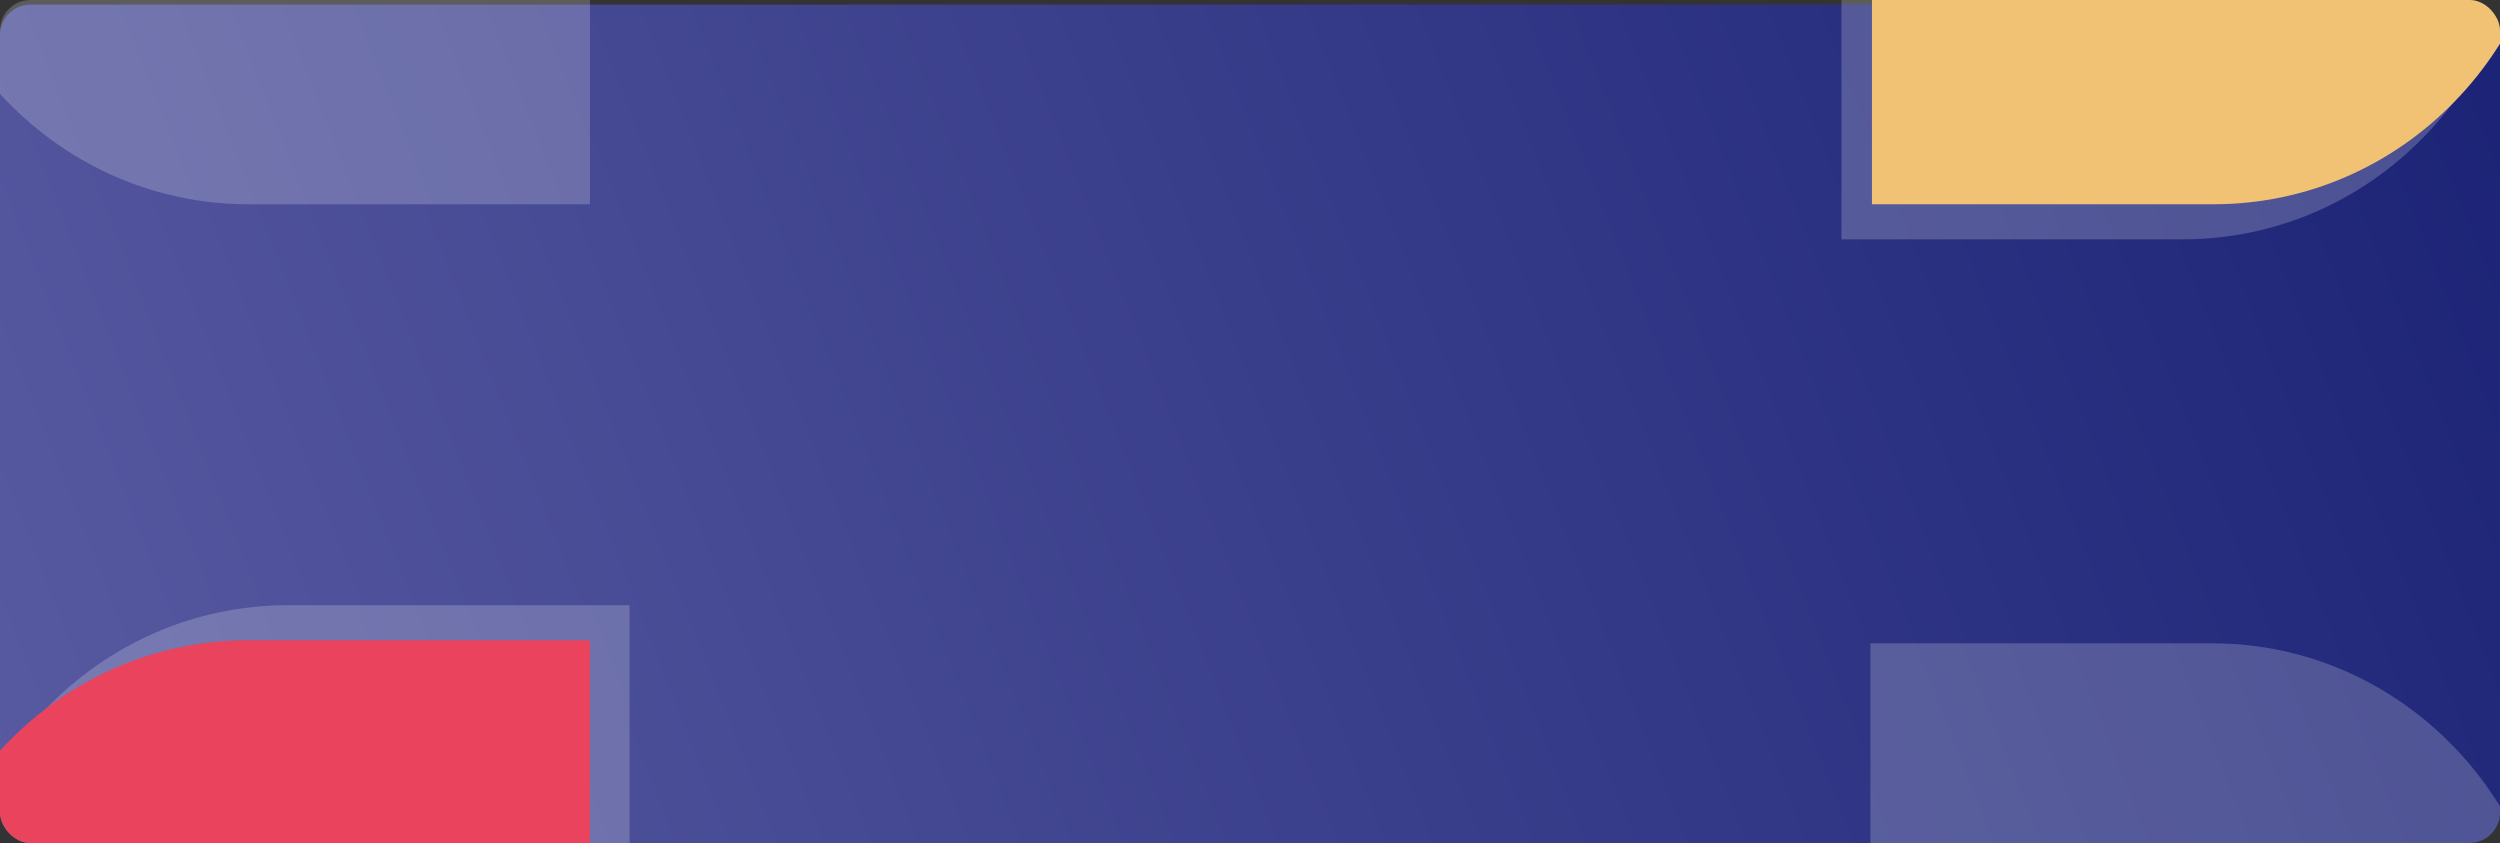 <?xml version="1.0" encoding="UTF-8"?> <svg xmlns="http://www.w3.org/2000/svg" width="1640" height="553" viewBox="0 0 1640 553" fill="none"><rect x="0" y="0" width="1640" height="553" fill="#333333" stroke="none"/> <g clip-path="url(#clip0_12_4)"> <rect y="3" width="1640" height="550" rx="20" fill="url(#paint0_linear_12_4)"></rect> <path fill-rule="evenodd" clip-rule="evenodd" d="M163 -329C38.957 -329 -61 -225.696 -61 -97.5C-61 30.696 38.957 134 163 134H387V-329H163Z" fill="white" fill-opacity="0.2"></path> <path fill-rule="evenodd" clip-rule="evenodd" d="M189 397C64.957 397 -35 500.304 -35 628.5C-35 756.696 64.957 860 189 860H413V397H189Z" fill="white" fill-opacity="0.2"></path> <path fill-rule="evenodd" clip-rule="evenodd" d="M163 420C38.957 420 -61 523.304 -61 651.5C-61 779.696 38.957 883 163 883H387V420H163Z" fill="#EA435D"></path> <path fill-rule="evenodd" clip-rule="evenodd" d="M1432 -306C1556.04 -306 1656 -202.696 1656 -74.5C1656 53.696 1556.04 157 1432 157H1208V-306H1432Z" fill="white" fill-opacity="0.2"></path> <path fill-rule="evenodd" clip-rule="evenodd" d="M1452 -329C1576.04 -329 1676 -225.696 1676 -97.5C1676 30.696 1576.04 134 1452 134H1228V-329H1452Z" fill="#F1C273"></path> <path fill-rule="evenodd" clip-rule="evenodd" d="M1451 422C1575.04 422 1675 525.304 1675 653.5C1675 781.696 1575.04 885 1451 885H1227V422H1451Z" fill="white" fill-opacity="0.2"></path> </g> <defs> <linearGradient id="paint0_linear_12_4" x1="2367" y1="-302" x2="-368" y2="778" gradientUnits="userSpaceOnUse"> <stop stop-color="#000A63"></stop> <stop offset="1" stop-color="#6768AB"></stop> </linearGradient> <clipPath id="clip0_12_4"> <rect width="1640" height="553" rx="20" fill="white"></rect> </clipPath> </defs> </svg> 